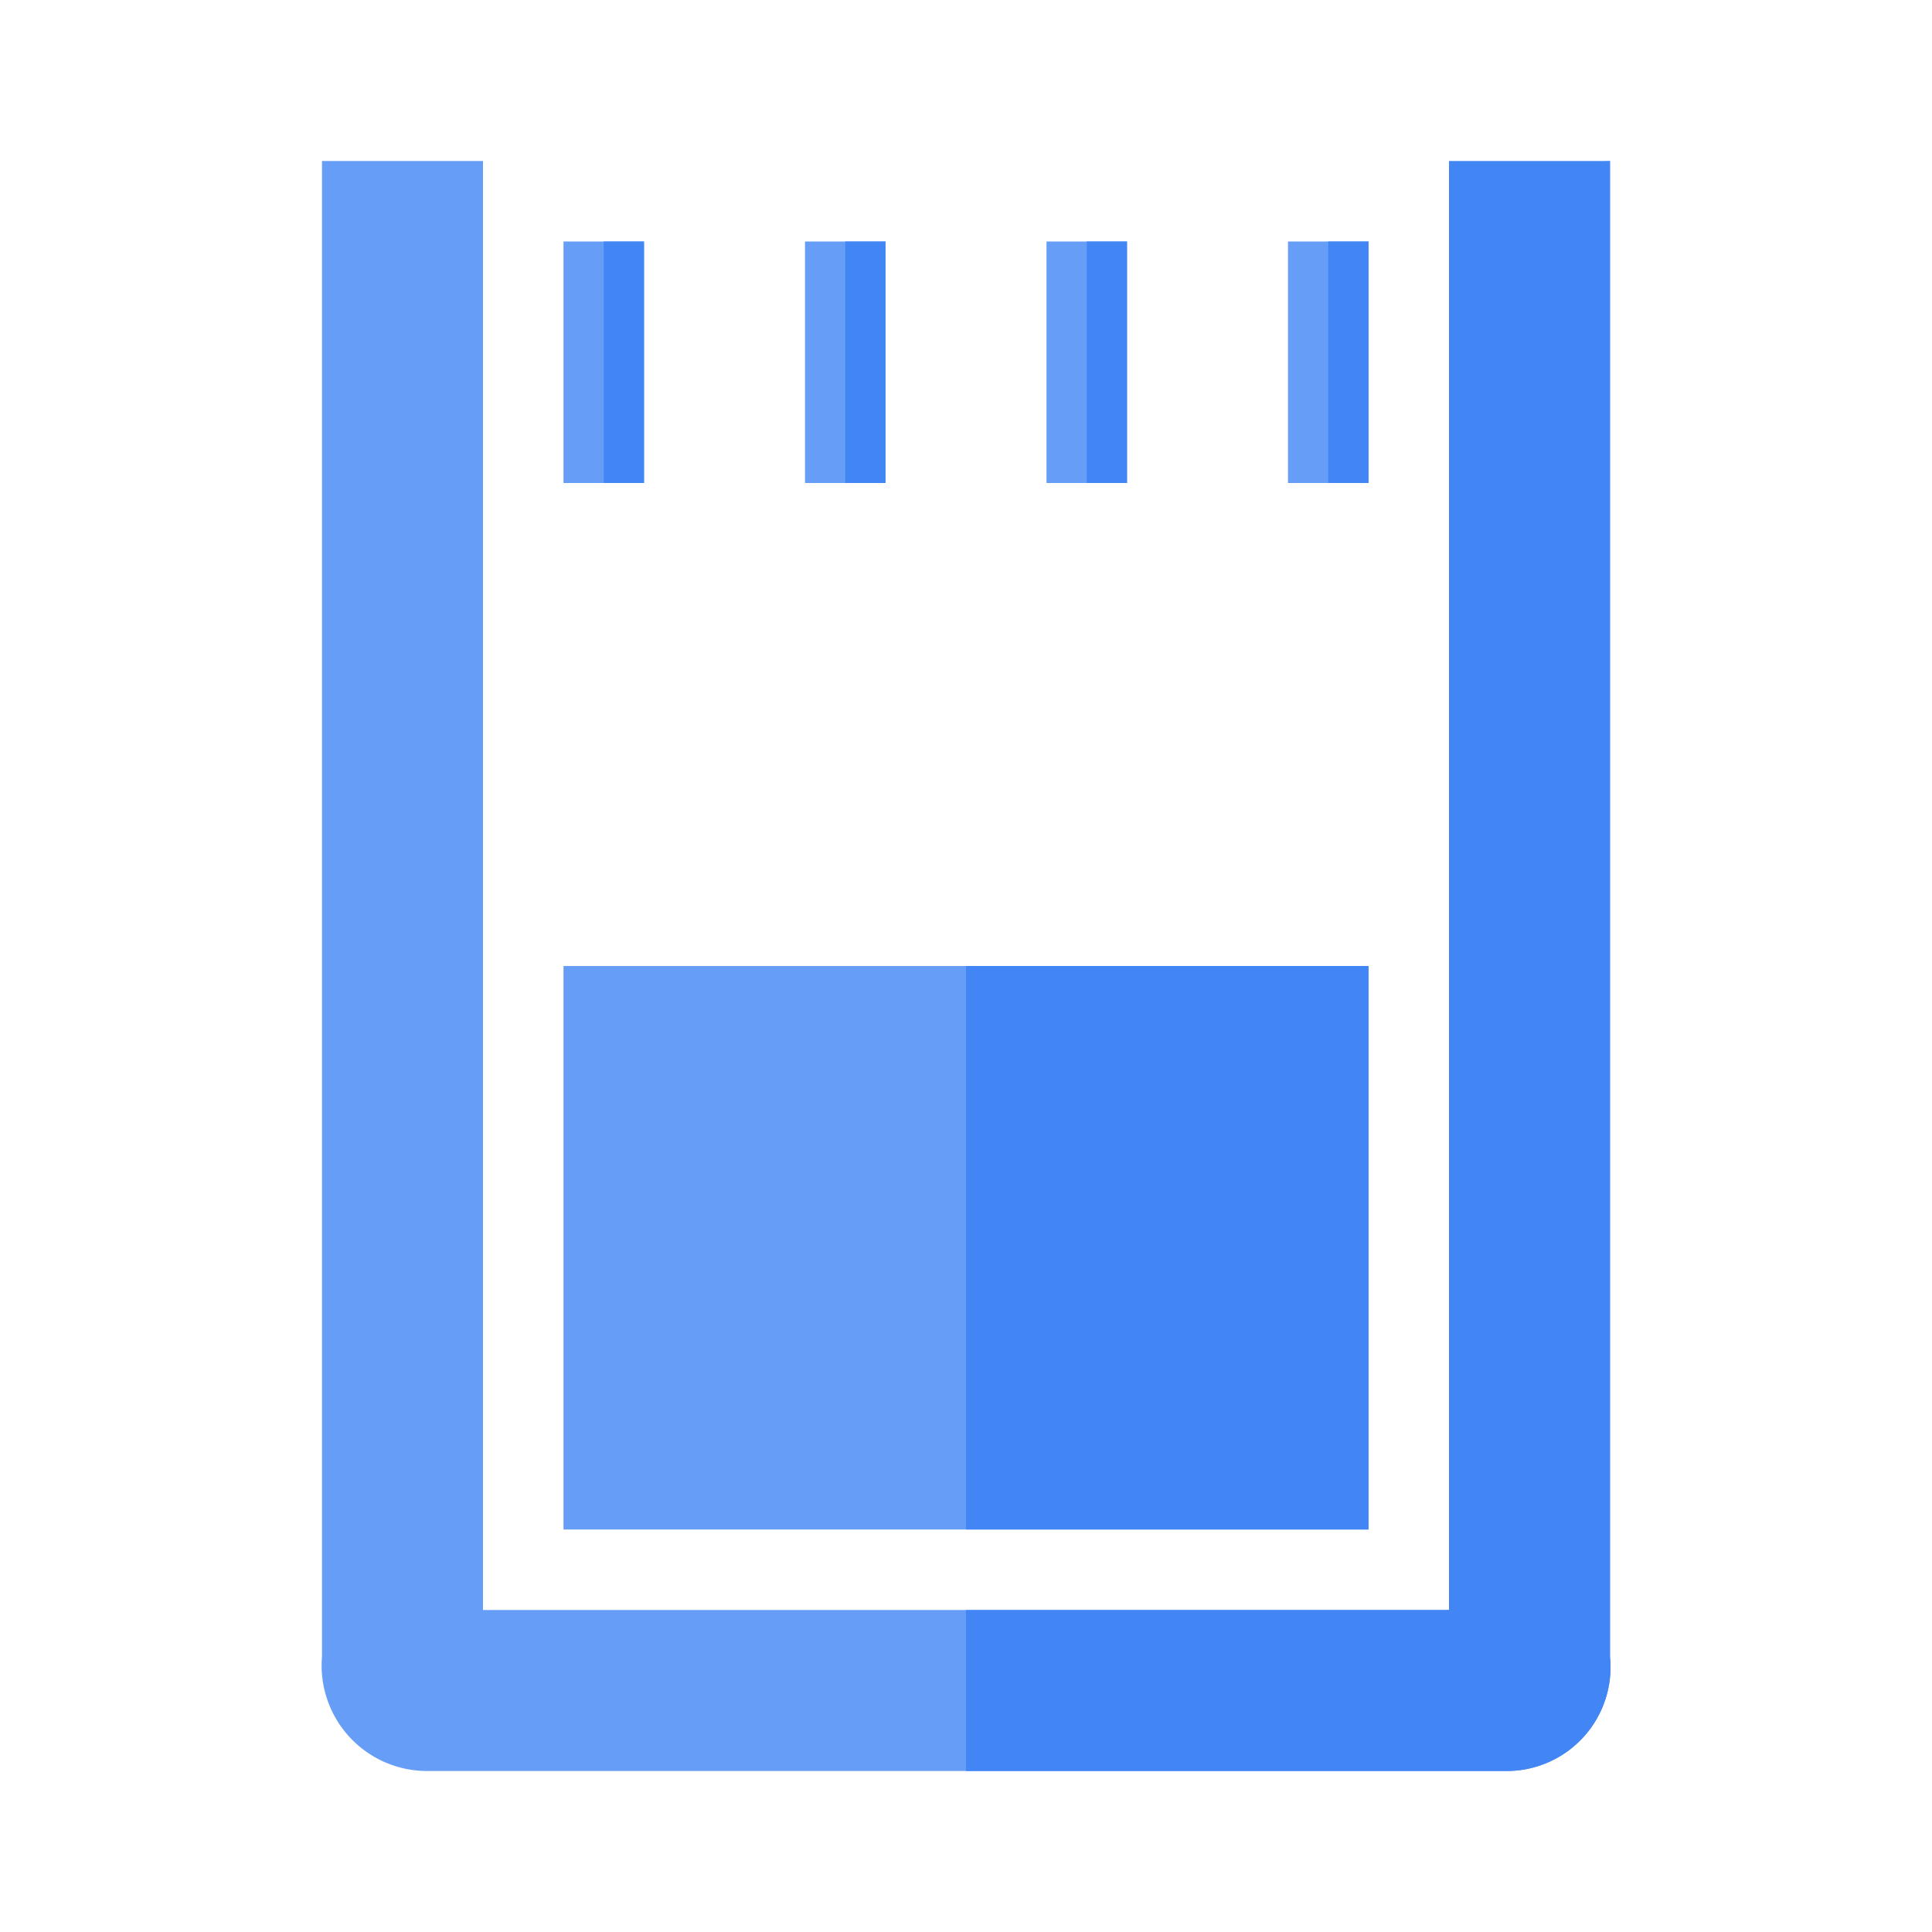 <?xml version="1.0" encoding="utf-8"?>
<svg width="800px" height="800px" viewBox="0 0 24 24" xmlns="http://www.w3.org/2000/svg">
<defs>
<style>.cls-1{fill:#669df6;}.cls-2{fill:#4285f4;}</style>
</defs>
<title>Icon_24px_Quotas_Color</title>
<g data-name="Product Icons">
<g data-name="colored-32/quotas">
<g >
<path class="cls-1" d="M6,2H4V20.58A1.31,1.31,0,0,0,5.29,22H18.73A1.29,1.29,0,0,0,20,20.58V2l-2,.14V20H6Z"/>
<path id="Path-2" data-name="Path" class="cls-2" d="M12,22h6.73A1.29,1.29,0,0,0,20,20.58V2H18V20H12v2Z"/>
<rect id="Rectangle-328" class="cls-1" x="7" y="12" width="10" height="7"/>
<rect id="Rectangle-328-2" data-name="Rectangle-328" class="cls-2" x="12" y="12" width="5" height="7"/>
</g>
</g>
<rect class="cls-1" x="7" y="3" width="1" height="3"/>
<rect class="cls-2" x="7.5" y="3" width="0.5" height="3"/>
<rect class="cls-1" x="10" y="3" width="1" height="3"/>
<rect class="cls-1" x="13" y="3" width="1" height="3"/>
<rect class="cls-1" x="16" y="3" width="1" height="3"/>
<rect class="cls-2" x="10.5" y="3" width="0.5" height="3"/>
<rect class="cls-2" x="13.5" y="3" width="0.5" height="3"/>
<rect class="cls-2" x="16.5" y="3" width="0.5" height="3"/>
</g>
</svg>